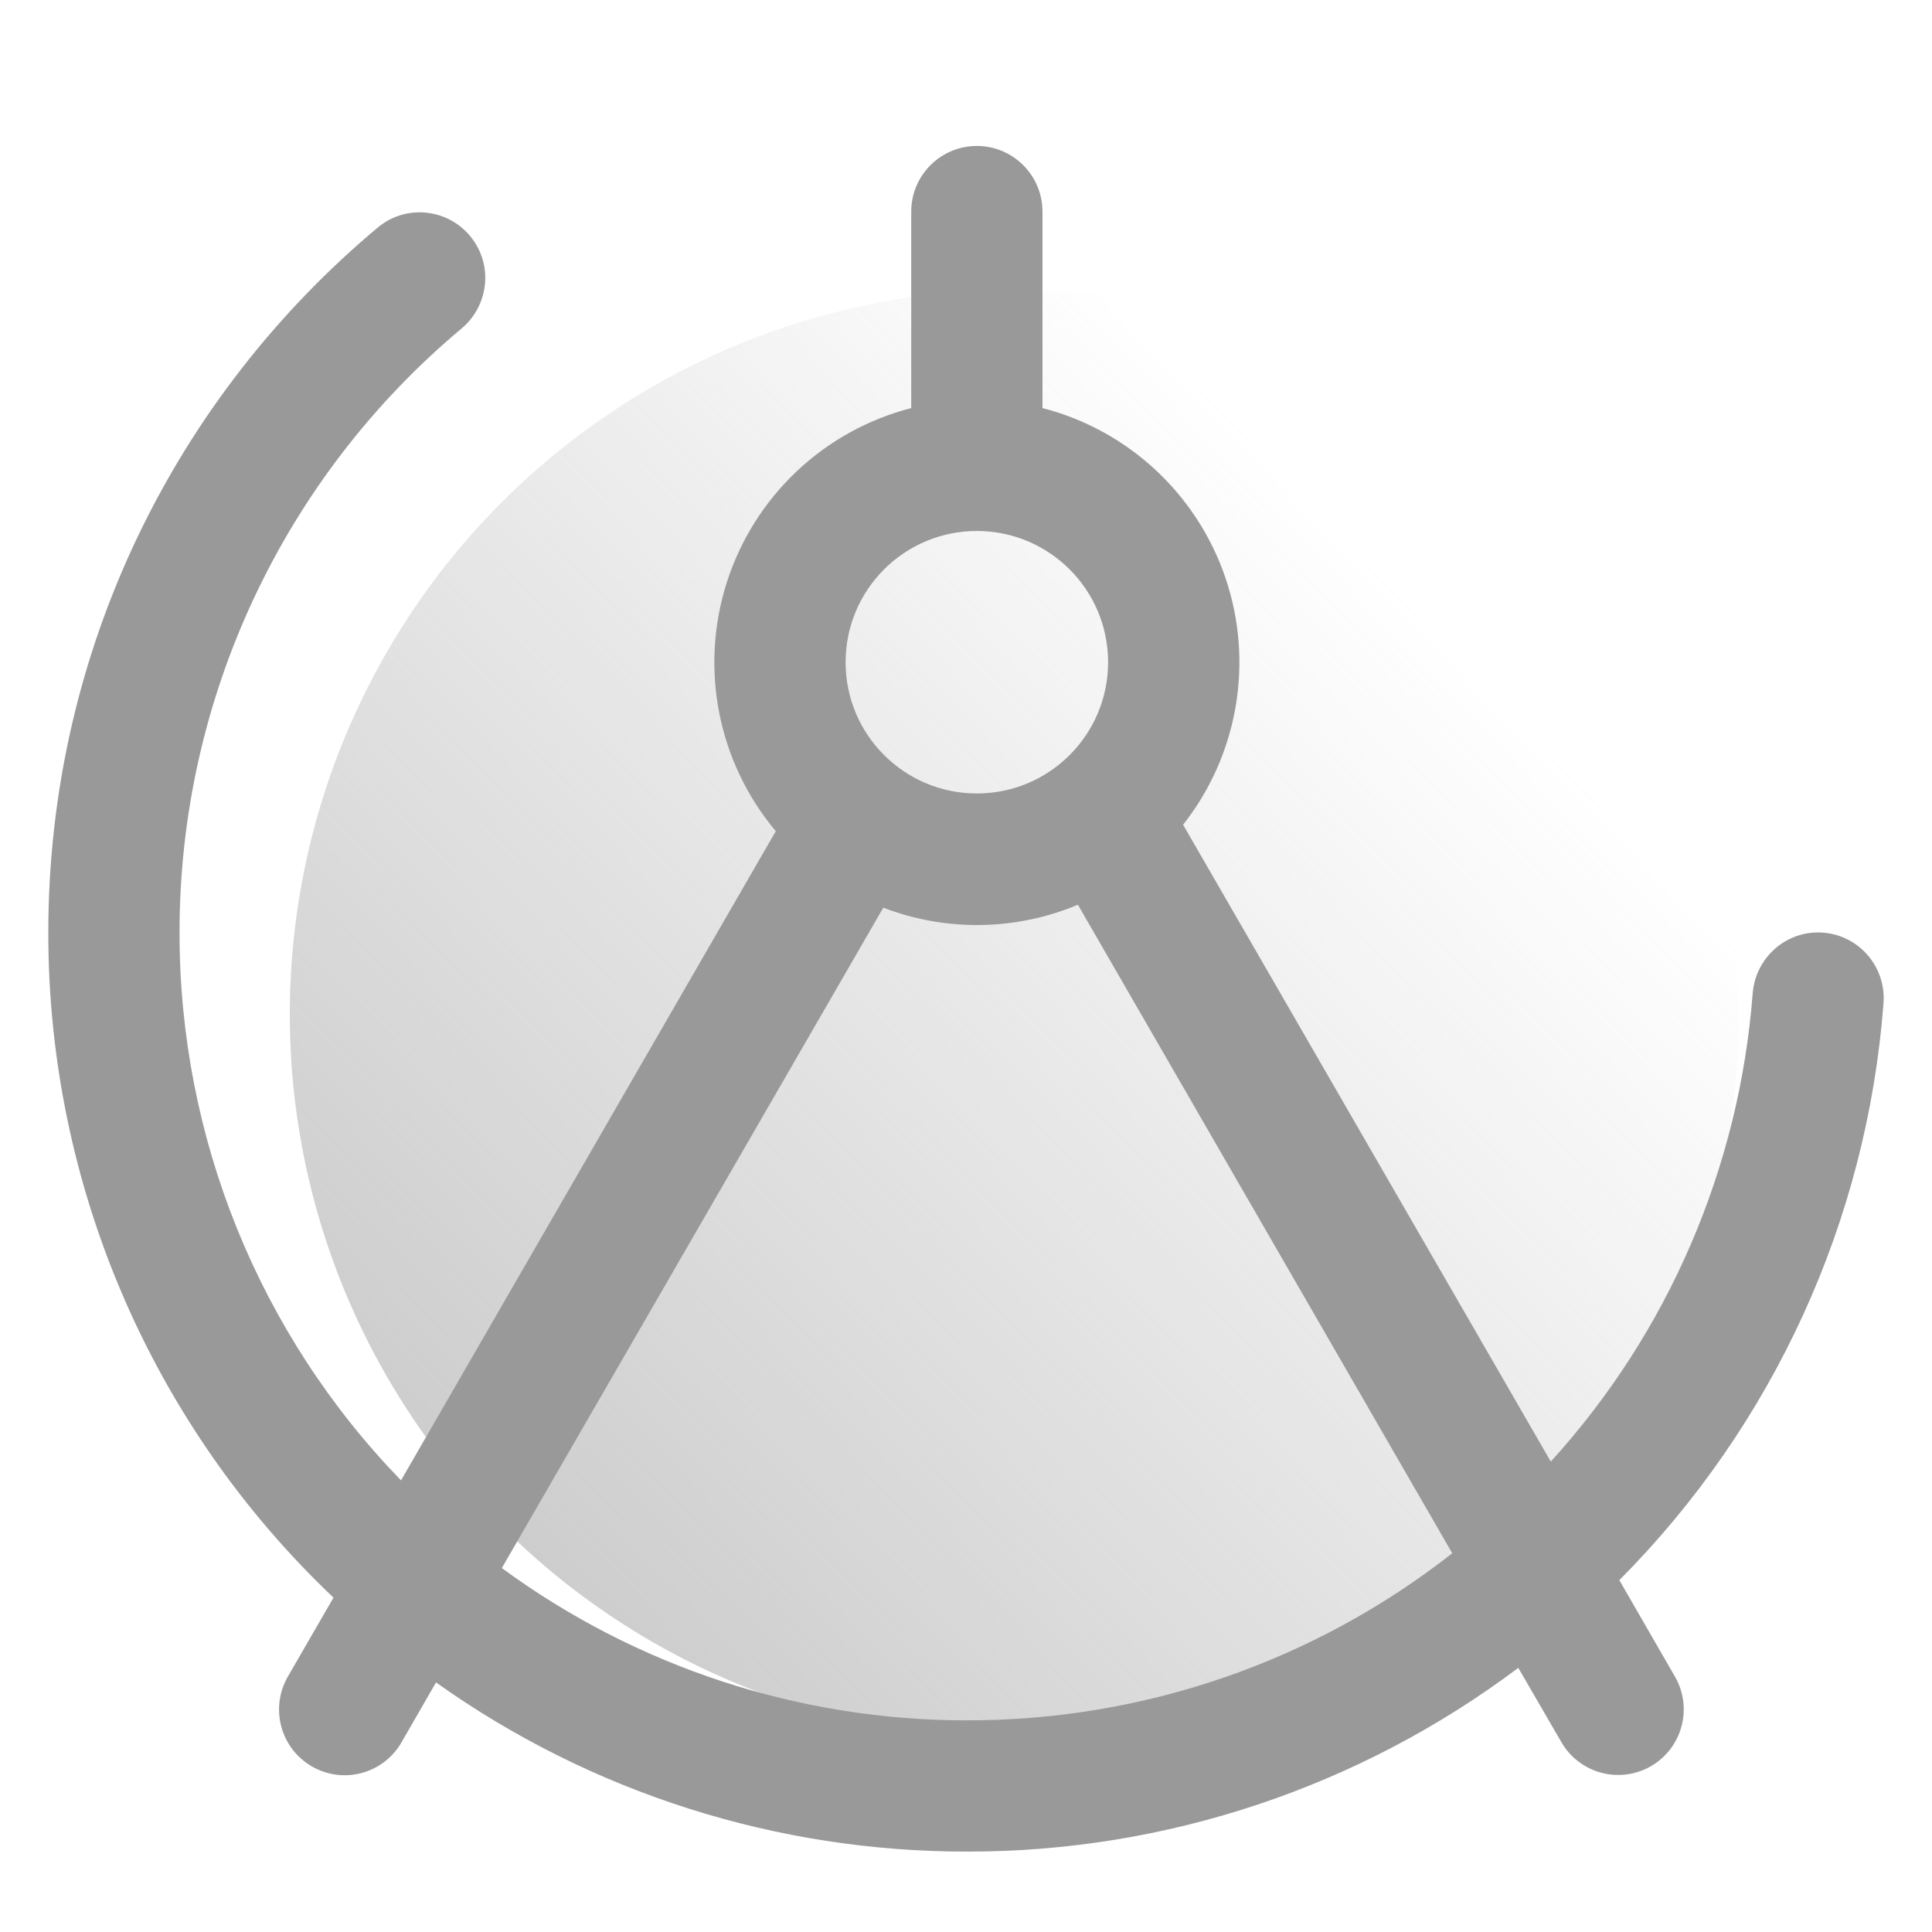 <?xml version="1.0" encoding="UTF-8"?>
<svg width="60px" height="60px" viewBox="0 0 60 60" version="1.1" xmlns="http://www.w3.org/2000/svg" xmlns:xlink="http://www.w3.org/1999/xlink">
    <!-- Generator: Sketch 63.1 (92452) - https://sketch.com -->
    <title>gc</title>
    <desc>Created with Sketch.</desc>
    <defs>
        <linearGradient x1="0.08%" y1="99.921%" x2="79.651%" y2="23.818%" id="linearGradient-1">
            <stop stop-color="#999999" stop-opacity="0.6" offset="0.021%"></stop>
            <stop stop-color="#999999" stop-opacity="0" offset="100%"></stop>
        </linearGradient>
    </defs>
    <g id="页面-1" stroke="none" stroke-width="1" fill="none" fill-rule="evenodd">
        <g id="index0913" transform="translate(-570, -5704)">
            <g id="编组-9" transform="translate(0, 5362)">
                <g id="规划" transform="translate(570, 342)">
                    <circle id="椭圆形" fill="url(#linearGradient-1)" fill-rule="nonzero" cx="31.5" cy="31.5" r="22.5"></circle>
                    <path d="M32.375,12.673 C35.04,13.359 37.182,15.351 38.062,17.959 C38.942,20.566 38.45,23.445 36.742,25.613 L48.161,45.391 C51.823,41.367 54.017,36.243 54.431,30.853 C54.515,29.786 55.395,28.958 56.462,28.958 C57.653,28.958 58.584,29.973 58.494,31.157 C57.983,37.893 55.084,44.253 50.29,49.073 L52.017,52.068 C52.58,53.045 52.244,54.287 51.273,54.85 C50.296,55.413 49.054,55.077 48.491,54.106 L47.152,51.797 C42.215,55.504 36.211,57.51 30.039,57.503 C24.125,57.51 18.361,55.679 13.541,52.249 L12.467,54.113 C11.904,55.09 10.655,55.42 9.685,54.857 C8.708,54.294 8.378,53.045 8.94,52.068 L10.357,49.616 C4.69,44.24 1.494,36.773 1.5,28.964 C1.5,20.165 5.479,12.297 11.735,7.063 C12.641,6.306 14.006,6.487 14.692,7.451 C15.313,8.318 15.152,9.515 14.336,10.201 C8.805,14.827 5.57,21.692 5.576,28.964 C5.57,35.311 8.035,41.419 12.454,45.974 L24.093,25.813 C22.294,23.672 21.719,20.754 22.573,18.082 C23.427,15.416 25.588,13.371 28.299,12.673 L28.299,6.572 C28.299,5.446 29.211,4.533 30.337,4.533 C31.462,4.533 32.375,5.446 32.375,6.572 L32.375,12.673 Z M27.432,28.188 L15.585,48.697 C19.778,51.777 24.837,53.433 30.039,53.427 C35.5,53.433 40.805,51.609 45.101,48.238 L33.475,28.097 C31.547,28.906 29.379,28.938 27.432,28.188 Z M30.337,24.642 C32.588,24.642 34.413,22.818 34.413,20.566 C34.413,18.315 32.588,16.49 30.337,16.49 C28.085,16.49 26.261,18.315 26.261,20.566 C26.261,22.818 28.085,24.642 30.337,24.642 Z" id="形状" fill="#999999" fill-rule="nonzero"></path>
                    <rect id="矩形" fill="#D8D8D8" opacity="0" x="0" y="0" width="60" height="60"></rect>
                </g>
            </g>
        </g>
    </g>
</svg>